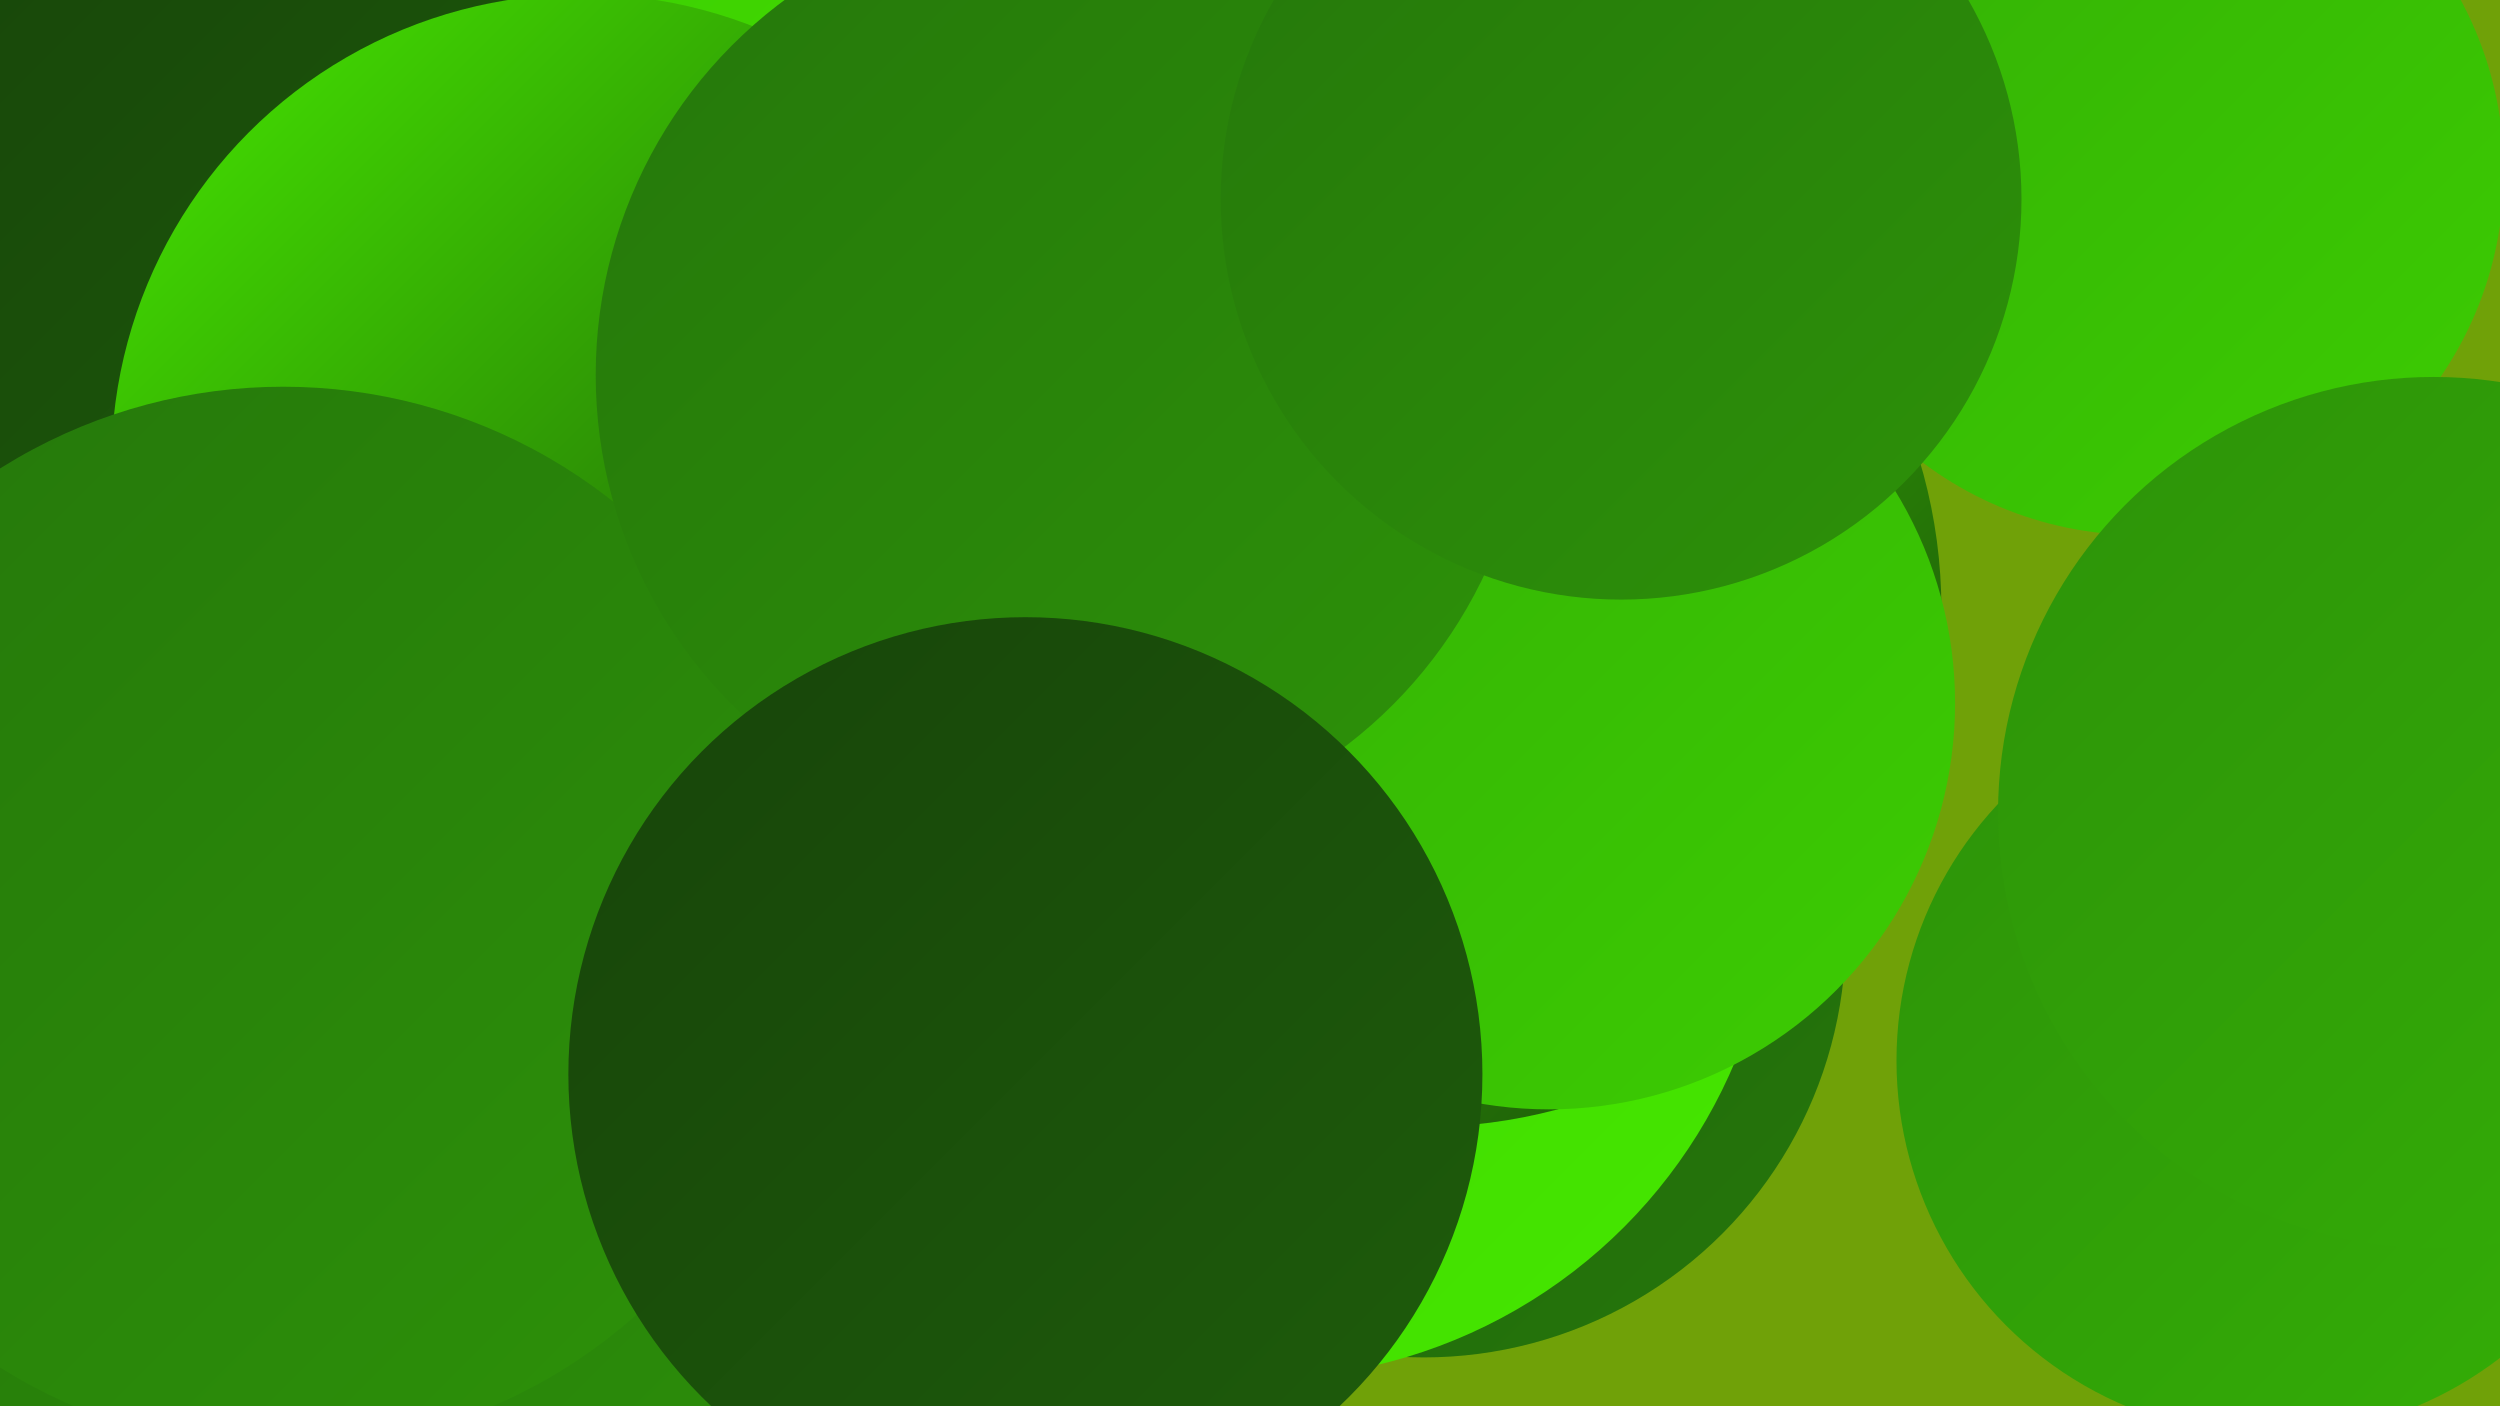<?xml version="1.0" encoding="UTF-8"?><svg width="1280" height="720" xmlns="http://www.w3.org/2000/svg"><defs><linearGradient id="grad0" x1="0%" y1="0%" x2="100%" y2="100%"><stop offset="0%" style="stop-color:#17440a;stop-opacity:1" /><stop offset="100%" style="stop-color:#1e5d0b;stop-opacity:1" /></linearGradient><linearGradient id="grad1" x1="0%" y1="0%" x2="100%" y2="100%"><stop offset="0%" style="stop-color:#1e5d0b;stop-opacity:1" /><stop offset="100%" style="stop-color:#25770b;stop-opacity:1" /></linearGradient><linearGradient id="grad2" x1="0%" y1="0%" x2="100%" y2="100%"><stop offset="0%" style="stop-color:#25770b;stop-opacity:1" /><stop offset="100%" style="stop-color:#2d9209;stop-opacity:1" /></linearGradient><linearGradient id="grad3" x1="0%" y1="0%" x2="100%" y2="100%"><stop offset="0%" style="stop-color:#2d9209;stop-opacity:1" /><stop offset="100%" style="stop-color:#34af06;stop-opacity:1" /></linearGradient><linearGradient id="grad4" x1="0%" y1="0%" x2="100%" y2="100%"><stop offset="0%" style="stop-color:#34af06;stop-opacity:1" /><stop offset="100%" style="stop-color:#3ccd02;stop-opacity:1" /></linearGradient><linearGradient id="grad5" x1="0%" y1="0%" x2="100%" y2="100%"><stop offset="0%" style="stop-color:#3ccd02;stop-opacity:1" /><stop offset="100%" style="stop-color:#46e800;stop-opacity:1" /></linearGradient><linearGradient id="grad6" x1="0%" y1="0%" x2="100%" y2="100%"><stop offset="0%" style="stop-color:#46e800;stop-opacity:1" /><stop offset="100%" style="stop-color:#17440a;stop-opacity:1" /></linearGradient></defs><rect width="1280" height="720" fill="#70a108" /><circle cx="473" cy="67" r="270" fill="url(#grad1)" /><circle cx="252" cy="289" r="202" fill="url(#grad3)" /><circle cx="108" cy="157" r="221" fill="url(#grad0)" /><circle cx="147" cy="712" r="251" fill="url(#grad2)" /><circle cx="656" cy="166" r="242" fill="url(#grad0)" /><circle cx="408" cy="210" r="250" fill="url(#grad5)" /><circle cx="1163" cy="543" r="192" fill="url(#grad3)" /><circle cx="895" cy="46" r="198" fill="url(#grad0)" /><circle cx="729" cy="479" r="216" fill="url(#grad1)" /><circle cx="298" cy="238" r="241" fill="url(#grad6)" /><circle cx="644" cy="441" r="265" fill="url(#grad5)" /><circle cx="145" cy="470" r="272" fill="url(#grad2)" /><circle cx="729" cy="312" r="265" fill="url(#grad6)" /><circle cx="1096" cy="88" r="186" fill="url(#grad4)" /><circle cx="1261" cy="423" r="199" fill="url(#grad3)" /><circle cx="793" cy="360" r="208" fill="url(#grad4)" /><circle cx="544" cy="192" r="239" fill="url(#grad2)" /><circle cx="830" cy="102" r="205" fill="url(#grad2)" /><circle cx="1246" cy="416" r="223" fill="url(#grad3)" /><circle cx="525" cy="550" r="234" fill="url(#grad0)" /></svg>